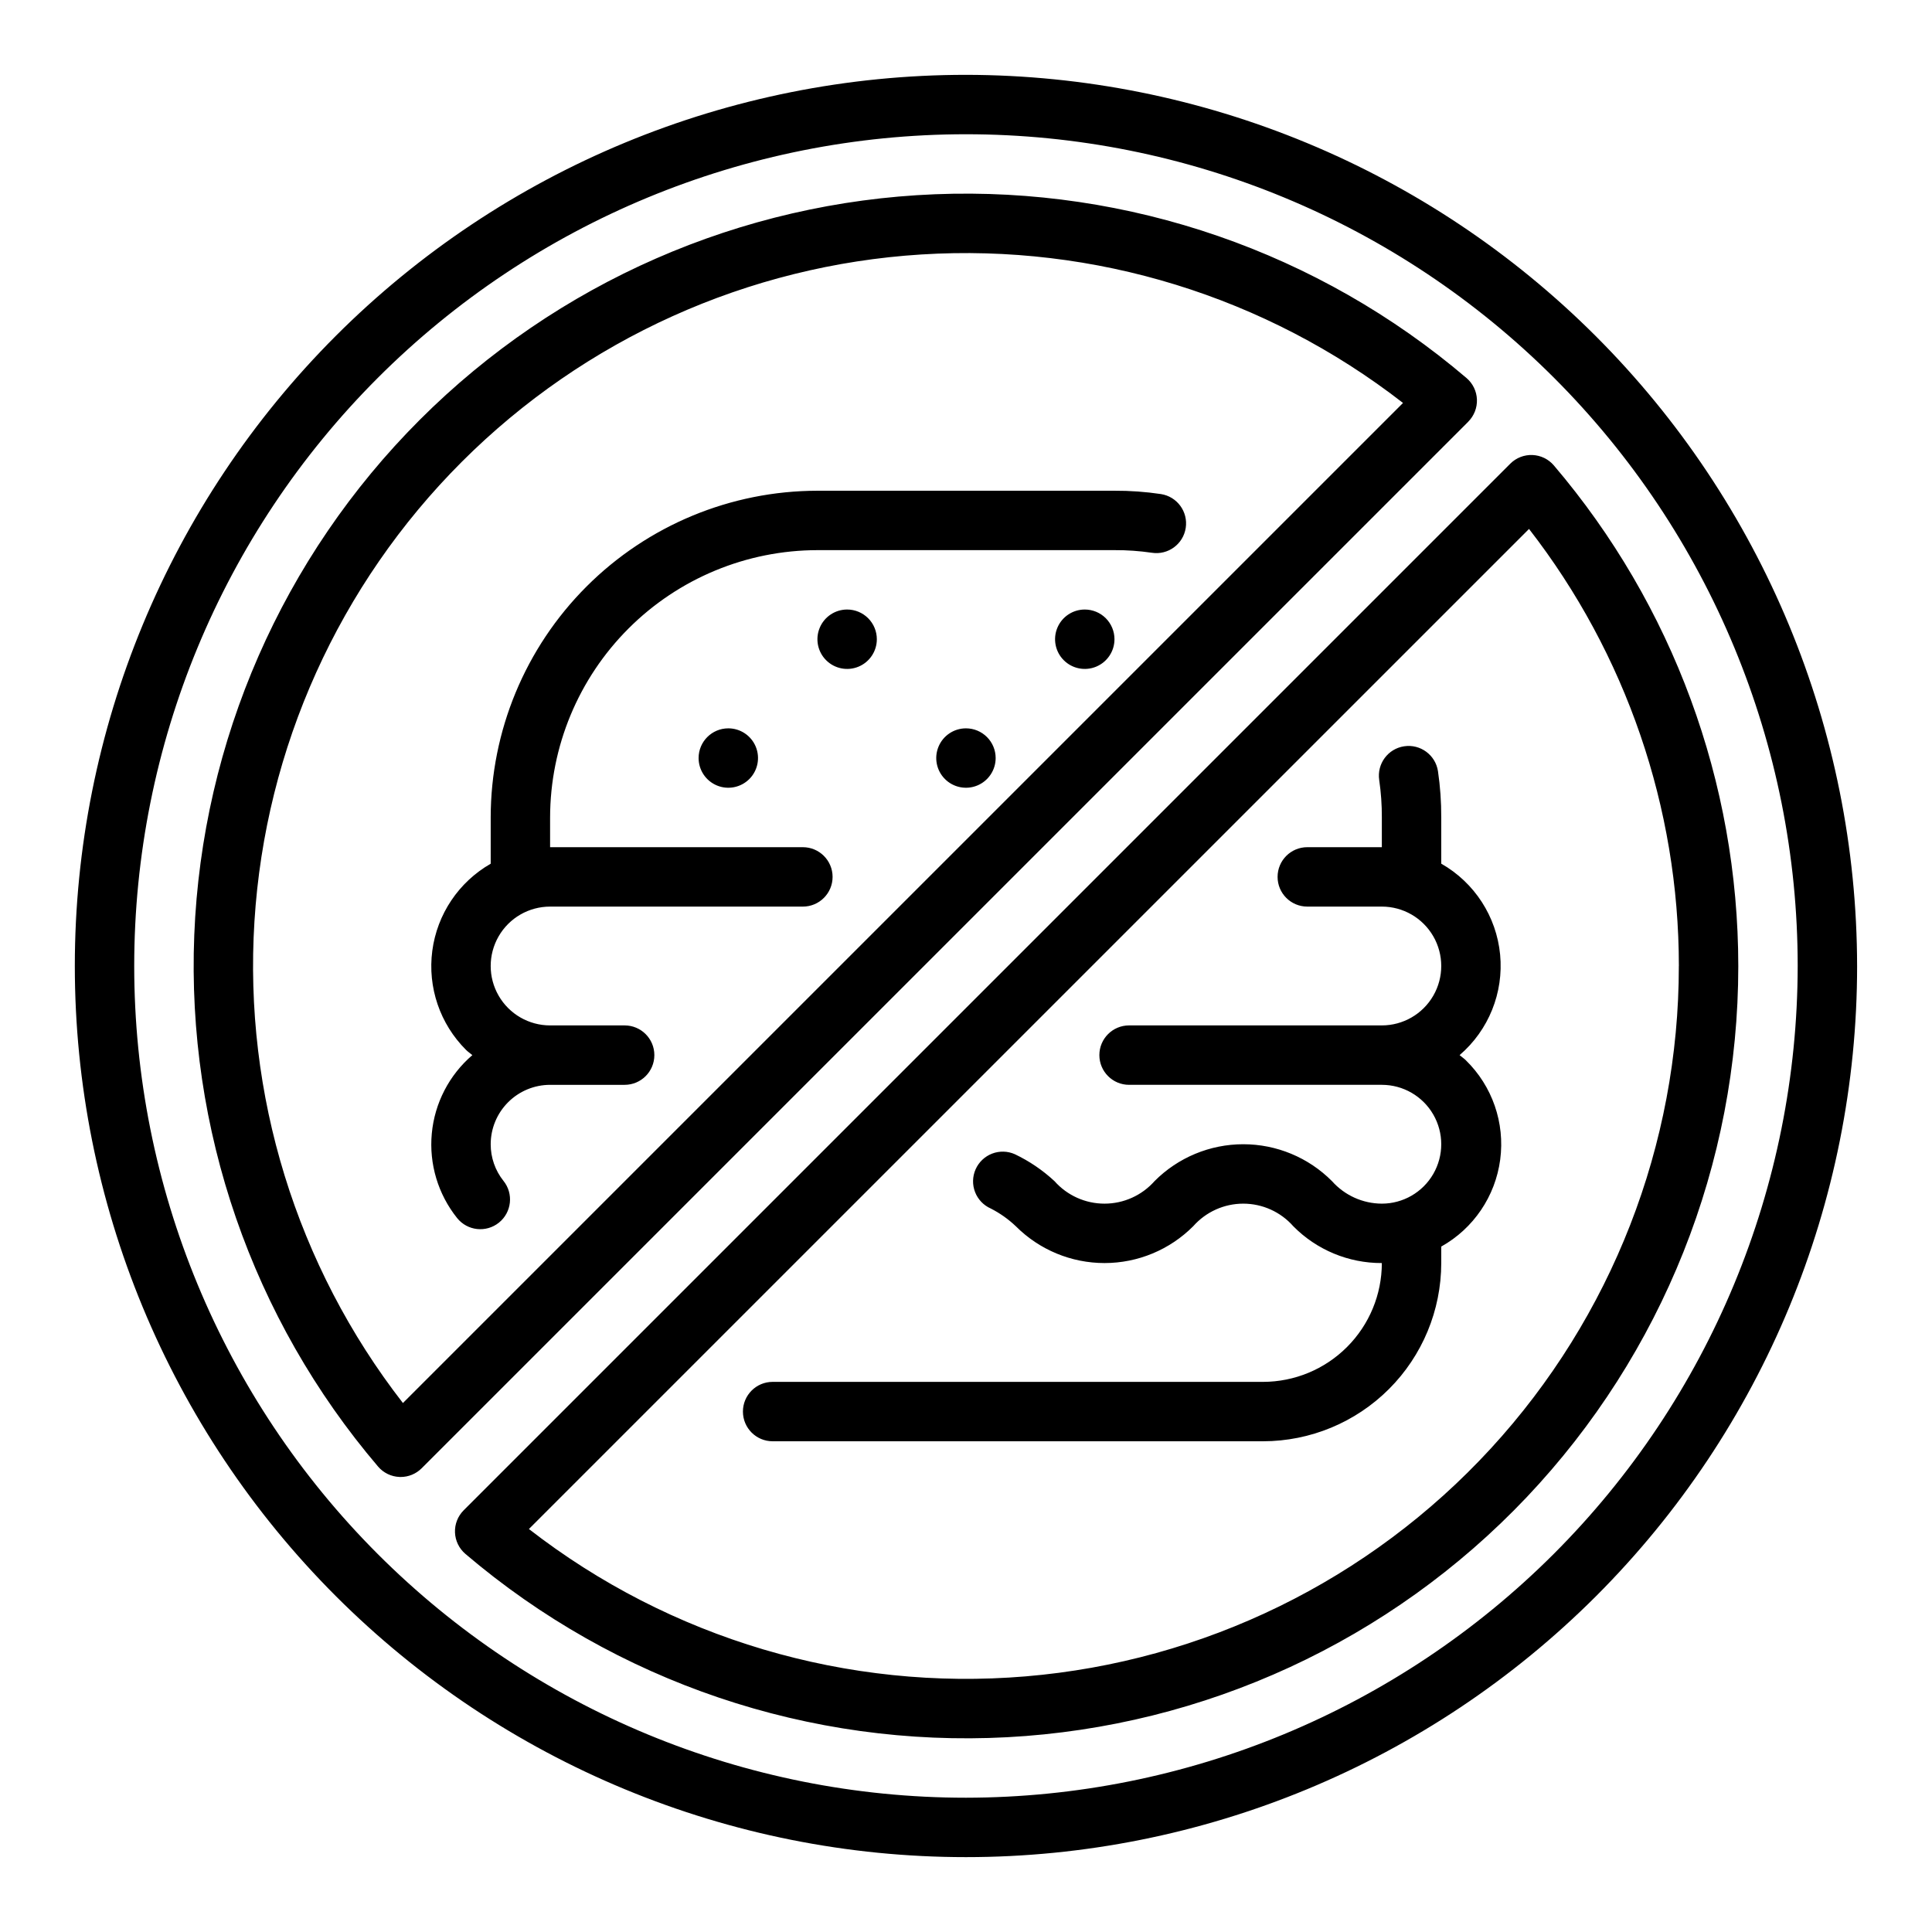 <?xml version="1.0" encoding="UTF-8"?>
<!-- Uploaded to: ICON Repo, www.iconrepo.com, Generator: ICON Repo Mixer Tools -->
<svg fill="#000000" width="800px" height="800px" version="1.1" viewBox="144 144 512 512" xmlns="http://www.w3.org/2000/svg">
 <path d="m530.81 423.62c0.539 0.473 1.141 0.848 1.652 1.359h-0.004c7.019 6.844 10.398 16.598 9.113 26.32-1.281 9.719-7.07 18.266-15.625 23.055v4.367c-0.012 12.523-4.992 24.527-13.848 33.383-8.855 8.855-20.859 13.836-33.383 13.848h-129.96c-4.348 0-7.871-3.523-7.871-7.871s3.523-7.871 7.871-7.871h129.96c8.348-0.008 16.352-3.328 22.254-9.234 5.906-5.902 9.227-13.906 9.234-22.254-8.812 0.035-17.27-3.481-23.461-9.75-3.356-3.809-8.184-5.992-13.254-5.992-5.074-0.004-9.902 2.172-13.262 5.973-6.223 6.25-14.68 9.766-23.5 9.77-8.82 0.004-17.277-3.5-23.508-9.742-1.977-1.883-4.215-3.469-6.644-4.707-1.914-0.84-3.414-2.41-4.168-4.359-0.758-1.945-0.707-4.117 0.137-6.027 0.848-1.914 2.418-3.41 4.367-4.164 1.949-0.75 4.121-0.695 6.031 0.152 3.84 1.832 7.383 4.234 10.5 7.129 3.363 3.801 8.191 5.977 13.266 5.977 5.074 0 9.902-2.176 13.266-5.977 6.223-6.254 14.684-9.77 23.508-9.77s17.285 3.519 23.508 9.777c3.356 3.777 8.16 5.949 13.215 5.969 5.625 0 10.82-3.004 13.633-7.875 2.812-4.871 2.812-10.871 0-15.742s-8.008-7.871-13.633-7.871h-66.988c-4.348 0-7.871-3.527-7.871-7.875 0-4.348 3.523-7.871 7.871-7.871h66.988c5.625 0 10.82-3 13.633-7.871s2.812-10.875 0-15.746-8.008-7.871-13.633-7.871h-19.758c-4.348 0-7.871-3.523-7.871-7.871 0-4.348 3.523-7.871 7.871-7.871h19.758v-7.875c0.016-3.32-0.219-6.641-0.699-9.926-0.637-4.297 2.324-8.297 6.617-8.941s8.301 2.305 8.957 6.598c0.598 4.062 0.887 8.164 0.867 12.27v12.238c8.816 5.019 14.637 14.012 15.605 24.109 0.965 10.098-3.043 20.031-10.742 26.633zm-256.77-62.98v12.254c-8.477 4.856-14.199 13.387-15.477 23.07-1.277 9.684 2.039 19.406 8.965 26.293 0.512 0.512 1.113 0.887 1.652 1.359-6.144 5.269-10 12.723-10.75 20.781-0.754 8.059 1.66 16.098 6.723 22.414 2.727 3.387 7.68 3.922 11.07 1.199 3.387-2.727 3.926-7.684 1.199-11.07-2.199-2.758-3.391-6.18-3.383-9.707 0.004-4.176 1.664-8.176 4.617-11.129 2.949-2.949 6.953-4.609 11.125-4.613h19.758c4.348 0 7.871-3.527 7.871-7.875 0-4.348-3.523-7.871-7.871-7.871h-19.758c-5.625 0-10.82-3-13.633-7.871s-2.812-10.875 0-15.746 8.008-7.871 13.633-7.871h66.988c4.348 0 7.875-3.523 7.875-7.871 0-4.348-3.527-7.871-7.875-7.871h-66.988v-7.875c0.023-18.781 7.492-36.789 20.777-50.07 13.281-13.285 31.289-20.754 50.07-20.777h78.723c3.316-0.02 6.629 0.215 9.91 0.695 4.297 0.66 8.312-2.289 8.969-6.586 0.66-4.297-2.289-8.312-6.586-8.973-4.07-0.605-8.18-0.902-12.293-0.879h-78.723c-22.957 0.023-44.965 9.156-61.199 25.391s-25.367 38.242-25.391 61.199zm259.07-104.89-277.37 277.36c-1.477 1.477-3.477 2.305-5.566 2.305l-0.316-0.008h0.004c-2.195-0.086-4.254-1.086-5.676-2.758-33.363-39.164-50.754-89.457-48.703-140.86 2.055-51.406 23.395-100.16 59.77-136.54 36.379-36.375 85.129-57.719 136.53-59.77 51.406-2.051 101.7 15.34 140.86 48.703 1.668 1.426 2.672 3.484 2.758 5.68 0.086 2.195-0.746 4.324-2.297 5.879zm-17.297-4.965c-36.344-28.23-81.738-42.223-127.66-39.348-45.926 2.871-89.227 22.414-121.77 54.949-32.539 32.539-52.078 75.836-54.953 121.77-2.875 45.926 11.117 91.32 39.348 127.66zm120.34 149.21c0 62.633-24.883 122.7-69.172 166.99-44.289 44.289-104.36 69.172-166.99 69.172-62.637 0-122.7-24.883-166.99-69.172-44.289-44.289-69.172-104.36-69.172-166.99 0-62.637 24.883-122.7 69.172-166.99 44.289-44.289 104.36-69.172 166.99-69.172 62.609 0.074 122.64 24.977 166.91 69.25 44.273 44.273 69.18 104.3 69.25 166.91zm-15.742 0h-0.004c0-58.461-23.223-114.52-64.559-155.86-41.336-41.336-97.398-64.559-155.86-64.559-58.461 0-114.52 23.223-155.86 64.559s-64.559 97.398-64.559 155.86c0 58.457 23.223 114.52 64.559 155.86 41.336 41.336 97.398 64.559 155.86 64.559 58.438-0.062 114.46-23.309 155.79-64.629 41.32-41.324 64.566-97.348 64.629-155.79zm-15.742 0h-0.004c0.012 52.391-20.074 102.79-56.117 140.82-36.043 38.027-85.301 60.777-137.62 63.566-52.32 2.785-103.71-14.598-143.59-48.578-1.672-1.426-2.672-3.484-2.762-5.676-0.086-2.195 0.746-4.328 2.301-5.883l277.36-277.36c1.555-1.555 3.684-2.387 5.879-2.301 2.195 0.09 4.254 1.09 5.676 2.762 31.527 37.008 48.852 84.031 48.871 132.65zm-15.742 0h-0.008c-0.016-41.945-13.988-82.688-39.711-115.82l-265.04 265.03c37.414 29.062 84.387 43.004 131.6 39.055 47.215-3.945 91.223-25.492 123.29-60.367 32.07-34.871 49.863-80.523 49.852-127.9zm-157.45-94.465c-3.188 0-6.055 1.918-7.273 4.859-1.219 2.941-0.547 6.328 1.707 8.578 2.25 2.25 5.637 2.926 8.578 1.707s4.859-4.09 4.859-7.273c0-2.086-0.832-4.09-2.305-5.566-1.477-1.477-3.481-2.305-5.566-2.305zm-62.977 0c-3.184 0-6.055 1.918-7.273 4.859-1.219 2.941-0.547 6.328 1.707 8.578 2.25 2.25 5.637 2.926 8.578 1.707 2.941-1.219 4.859-4.09 4.859-7.273 0-2.086-0.828-4.09-2.305-5.566-1.477-1.477-3.481-2.305-5.566-2.305zm31.488 31.488c-3.184 0-6.055 1.918-7.273 4.859-1.219 2.941-0.547 6.328 1.707 8.578 2.25 2.25 5.637 2.926 8.578 1.707 2.941-1.219 4.859-4.09 4.859-7.273 0-2.09-0.828-4.09-2.305-5.566-1.477-1.477-3.481-2.305-5.566-2.305zm-70.848 7.871h-0.004c0 3.184 1.918 6.055 4.863 7.273 2.941 1.219 6.324 0.543 8.578-1.707 2.25-2.25 2.922-5.637 1.707-8.578-1.219-2.941-4.09-4.859-7.273-4.859-4.348 0-7.875 3.523-7.875 7.871z"/>
</svg>